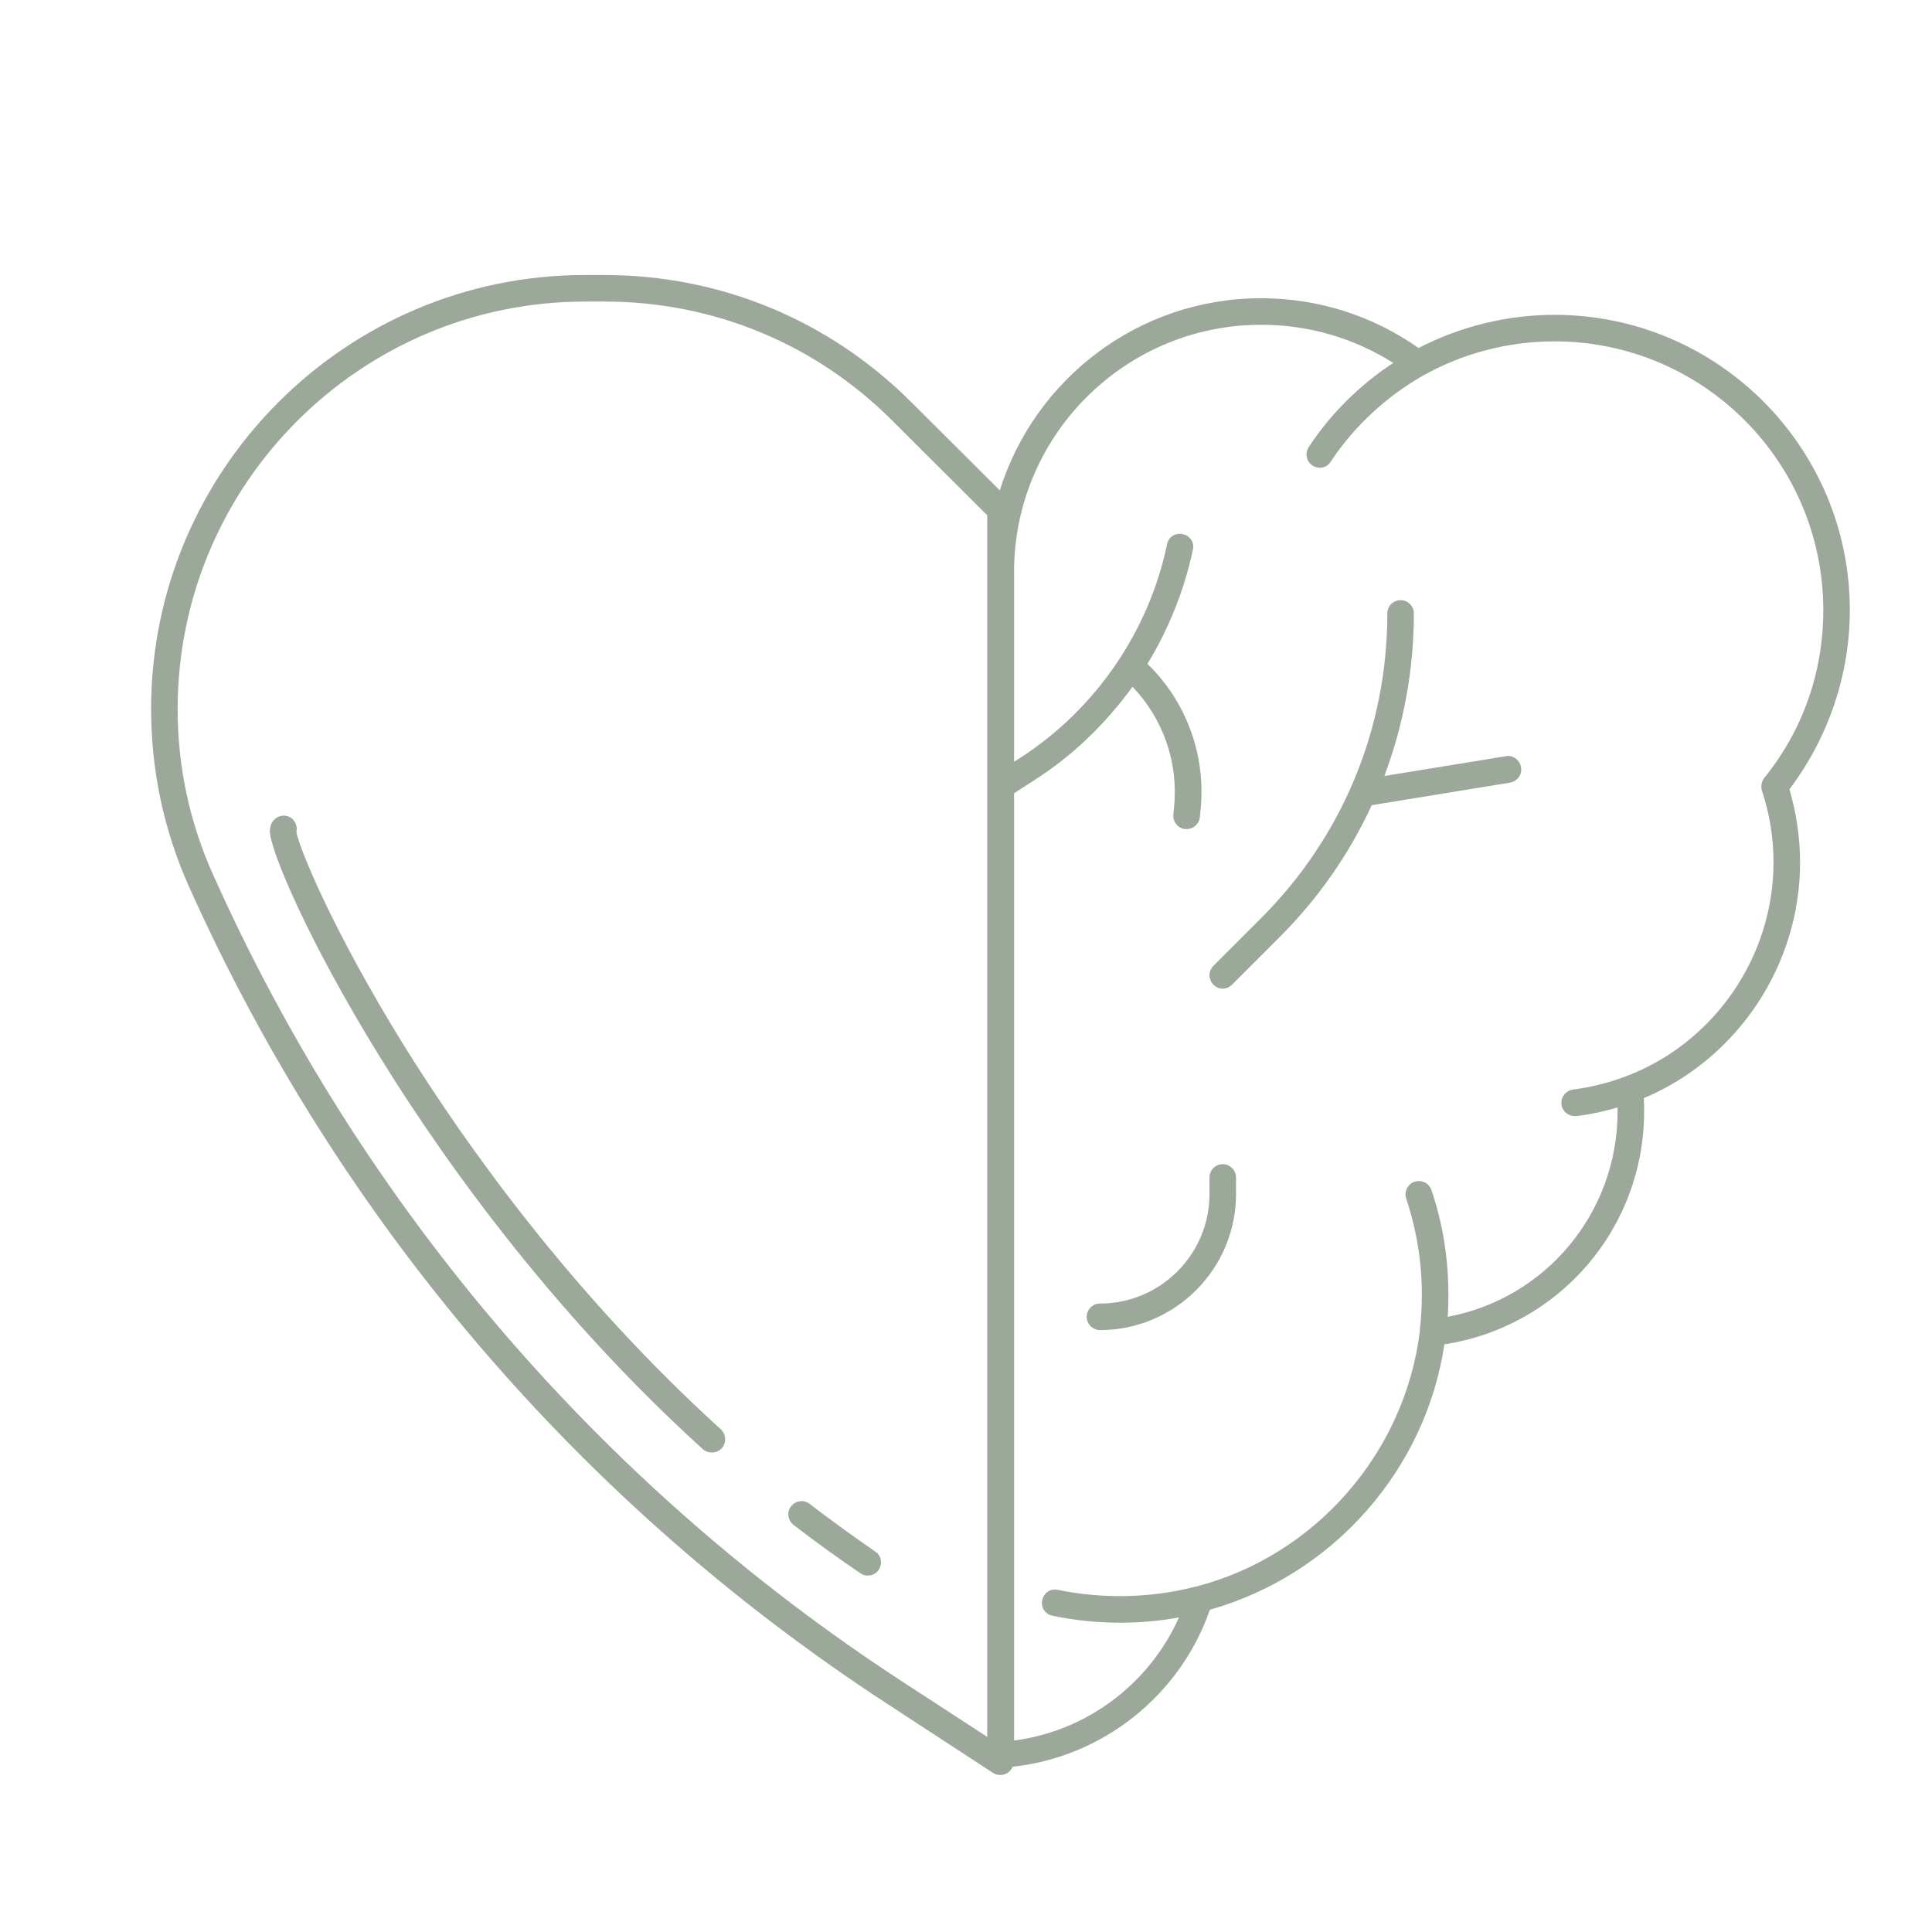 <svg xmlns="http://www.w3.org/2000/svg" xmlns:xlink="http://www.w3.org/1999/xlink" width="1080" zoomAndPan="magnify" viewBox="0 0 810 810" height="1080" preserveAspectRatio="xMidYMid meet" version="1.0"><defs><clipPath id="603d217e59"><path d="M 63.148 115.301 L 775.648 115.301 L 775.648 744.551 L 63.148 744.551 Z M 63.148 115.301 " clip-rule="nonzero"/></clipPath></defs><rect x="-81" width="972" fill="#ffffff" y="-81" height="972" fill-opacity="1"/><rect x="-81" width="972" fill="#ffffff" y="-81" height="972" fill-opacity="1"/><g clip-path="url(#603d217e59)"><path fill="#9ca99a" d="M 775.547 255.793 C 775.547 187.492 720.047 131.992 651.75 131.992 C 631.859 131.992 612.246 136.859 594.719 145.902 C 575.383 132.27 552.57 125.039 528.645 125.039 C 477.316 125.039 433.777 158.977 419.172 205.578 L 381.895 168.438 C 347.395 134.078 301.91 115.301 253.363 115.301 L 245.156 115.301 C 145.004 115.301 63.352 196.953 63.352 297.242 C 63.352 322.977 68.637 348.016 79.211 371.664 C 142.082 512.016 243.348 630.531 372.297 714.547 L 416.391 743.34 C 417.363 743.898 418.336 744.176 419.449 744.176 C 420.426 744.176 421.258 743.898 422.094 743.48 C 423.207 742.922 424.039 741.949 424.598 740.699 C 462.293 736.664 494.844 710.789 507.223 674.902 C 532.68 667.668 555.352 653.344 572.879 633.449 C 590.406 613.559 601.672 589.496 605.566 563.621 C 653.559 556.25 689.305 515.074 689.305 465.973 C 689.305 464.164 689.305 462.219 689.168 460.41 C 728.531 443.855 754.684 404.629 754.684 361.648 C 754.684 351.215 753.152 340.922 750.23 330.906 C 766.508 309.348 775.547 282.918 775.547 255.793 Z M 413.887 728.18 L 378.414 705.086 C 251.418 622.324 151.402 505.34 89.504 367.074 C 79.488 344.957 74.48 321.449 74.48 297.242 C 74.48 203.074 151.125 126.43 245.297 126.43 L 253.504 126.43 C 298.988 126.43 341.832 144.094 373.965 176.227 L 413.887 216.008 Z M 681.379 451.367 C 681.238 451.367 681.238 451.367 681.379 451.367 C 674.281 454.012 667.051 455.82 659.539 456.793 C 656.477 457.211 654.254 459.992 654.668 463.051 C 654.949 465.836 657.453 467.922 660.234 467.922 C 660.512 467.922 660.652 467.922 660.93 467.922 C 666.773 467.227 672.613 465.973 678.18 464.305 C 678.18 464.859 678.18 465.418 678.18 465.973 C 678.18 508.539 647.992 544.426 606.957 552.078 C 607.238 548.879 607.238 545.68 607.238 542.48 C 607.238 527.594 604.871 512.852 600.141 498.941 C 599.168 496.02 595.969 494.488 593.047 495.461 C 590.129 496.438 588.598 499.637 589.57 502.559 C 593.883 515.492 596.109 528.984 596.109 542.617 C 596.109 547.625 595.832 552.633 595.273 557.5 C 595.273 557.641 595.273 557.781 595.273 557.781 C 595.273 557.918 595.273 557.918 595.273 558.059 C 589.016 609.109 551.457 652.23 501.52 665.164 C 501.52 665.164 501.52 665.164 501.379 665.164 C 482.602 670.035 462.57 670.453 443.516 666.559 C 440.453 665.863 437.535 667.809 436.977 670.867 C 436.281 673.93 438.23 676.852 441.289 677.406 C 450.609 679.355 460.066 680.328 469.664 680.328 C 477.871 680.328 486.219 679.633 494.285 678.102 C 481.906 705.922 455.617 725.812 425.152 729.707 L 425.152 332.574 L 433.777 327.012 C 449.914 316.719 463.684 303.227 474.812 287.926 C 487.75 301.418 494.148 319.918 492.199 338.559 L 491.922 341.477 C 491.645 344.539 493.871 347.32 496.93 347.598 C 497.07 347.598 497.348 347.598 497.484 347.598 C 500.27 347.598 502.773 345.512 503.051 342.59 L 503.328 339.668 C 505.691 316.855 497.484 294.184 481.07 278.328 C 489.973 263.719 496.512 247.445 500.129 230.477 C 500.824 227.414 498.879 224.496 495.816 223.938 C 492.758 223.242 489.836 225.191 489.277 228.25 C 481.629 264.832 459.234 297.383 427.797 317.691 L 425.152 319.359 L 425.152 239.797 C 425.152 182.625 471.613 136.164 528.785 136.164 C 548.676 136.164 567.594 141.73 584.145 152.16 C 570.098 161.344 557.855 173.445 548.676 187.492 C 547.004 189.996 547.703 193.477 550.207 195.145 C 551.18 195.699 552.152 196.117 553.266 196.117 C 555.074 196.117 556.883 195.281 557.855 193.613 C 567.73 178.73 581.223 166.211 596.664 157.449 C 596.664 157.449 596.805 157.309 596.805 157.309 C 596.805 157.309 596.941 157.309 596.941 157.309 C 613.637 147.988 632.555 143.121 651.75 143.121 C 713.926 143.121 764.422 193.613 764.422 255.793 C 764.422 281.664 755.934 306.008 739.66 326.176 C 738.547 327.707 738.129 329.656 738.688 331.461 C 741.887 341.062 743.555 351.215 743.555 361.508 C 743.555 401.293 718.516 437.457 681.379 451.367 Z M 637.699 321.727 C 638.258 324.785 636.168 327.566 633.109 328.125 L 575.105 337.582 C 565.785 357.891 552.711 376.672 536.434 392.945 L 516.543 412.836 C 515.43 413.949 514.039 414.508 512.648 414.508 C 511.258 414.508 509.867 413.949 508.754 412.836 C 506.527 410.609 506.527 407.133 508.754 404.906 L 528.645 385.016 C 562.863 350.797 581.641 305.449 581.641 257.184 C 581.641 254.121 584.145 251.617 587.207 251.617 C 590.266 251.617 592.77 254.121 592.77 257.184 C 592.77 280.828 588.457 303.922 580.391 325.344 L 631.578 316.996 C 634.359 316.578 637.281 318.664 637.699 321.727 Z M 518.211 493.656 L 518.211 500.609 C 518.211 532.047 492.617 557.641 461.18 557.641 C 458.121 557.641 455.617 555.137 455.617 552.078 C 455.617 549.016 458.121 546.512 461.18 546.512 C 486.496 546.512 507.082 525.926 507.082 500.609 L 507.082 493.656 C 507.082 490.594 509.586 488.09 512.648 488.09 C 515.707 488.09 518.211 490.594 518.211 493.656 Z M 368.398 658.211 C 367.289 659.742 365.617 660.574 363.809 660.574 C 362.695 660.574 361.586 660.297 360.75 659.602 C 351.289 653.203 341.832 646.387 332.652 639.293 C 330.285 637.484 329.73 633.867 331.68 631.504 C 333.484 629.137 337.102 628.582 339.469 630.531 C 348.508 637.484 357.828 644.16 367.008 650.559 C 369.512 652.09 370.07 655.566 368.398 658.211 Z M 302.188 599.23 C 304.414 601.32 304.691 604.797 302.605 607.16 C 301.492 608.414 299.961 608.969 298.434 608.969 C 297.043 608.969 295.789 608.551 294.676 607.578 C 176.301 500.191 113.148 363.875 113.148 348.434 C 113.148 345.789 114.262 344.262 115.238 343.426 C 117.461 341.34 121.078 341.477 123.027 343.844 C 124.277 345.234 124.695 347.18 124.277 348.852 C 125.391 355.527 139.719 390.441 169.348 438.293 C 195.637 480.578 240.012 542.758 302.188 599.23 Z M 302.188 599.23 " fill-opacity="1" fill-rule="nonzero"/></g></svg>
